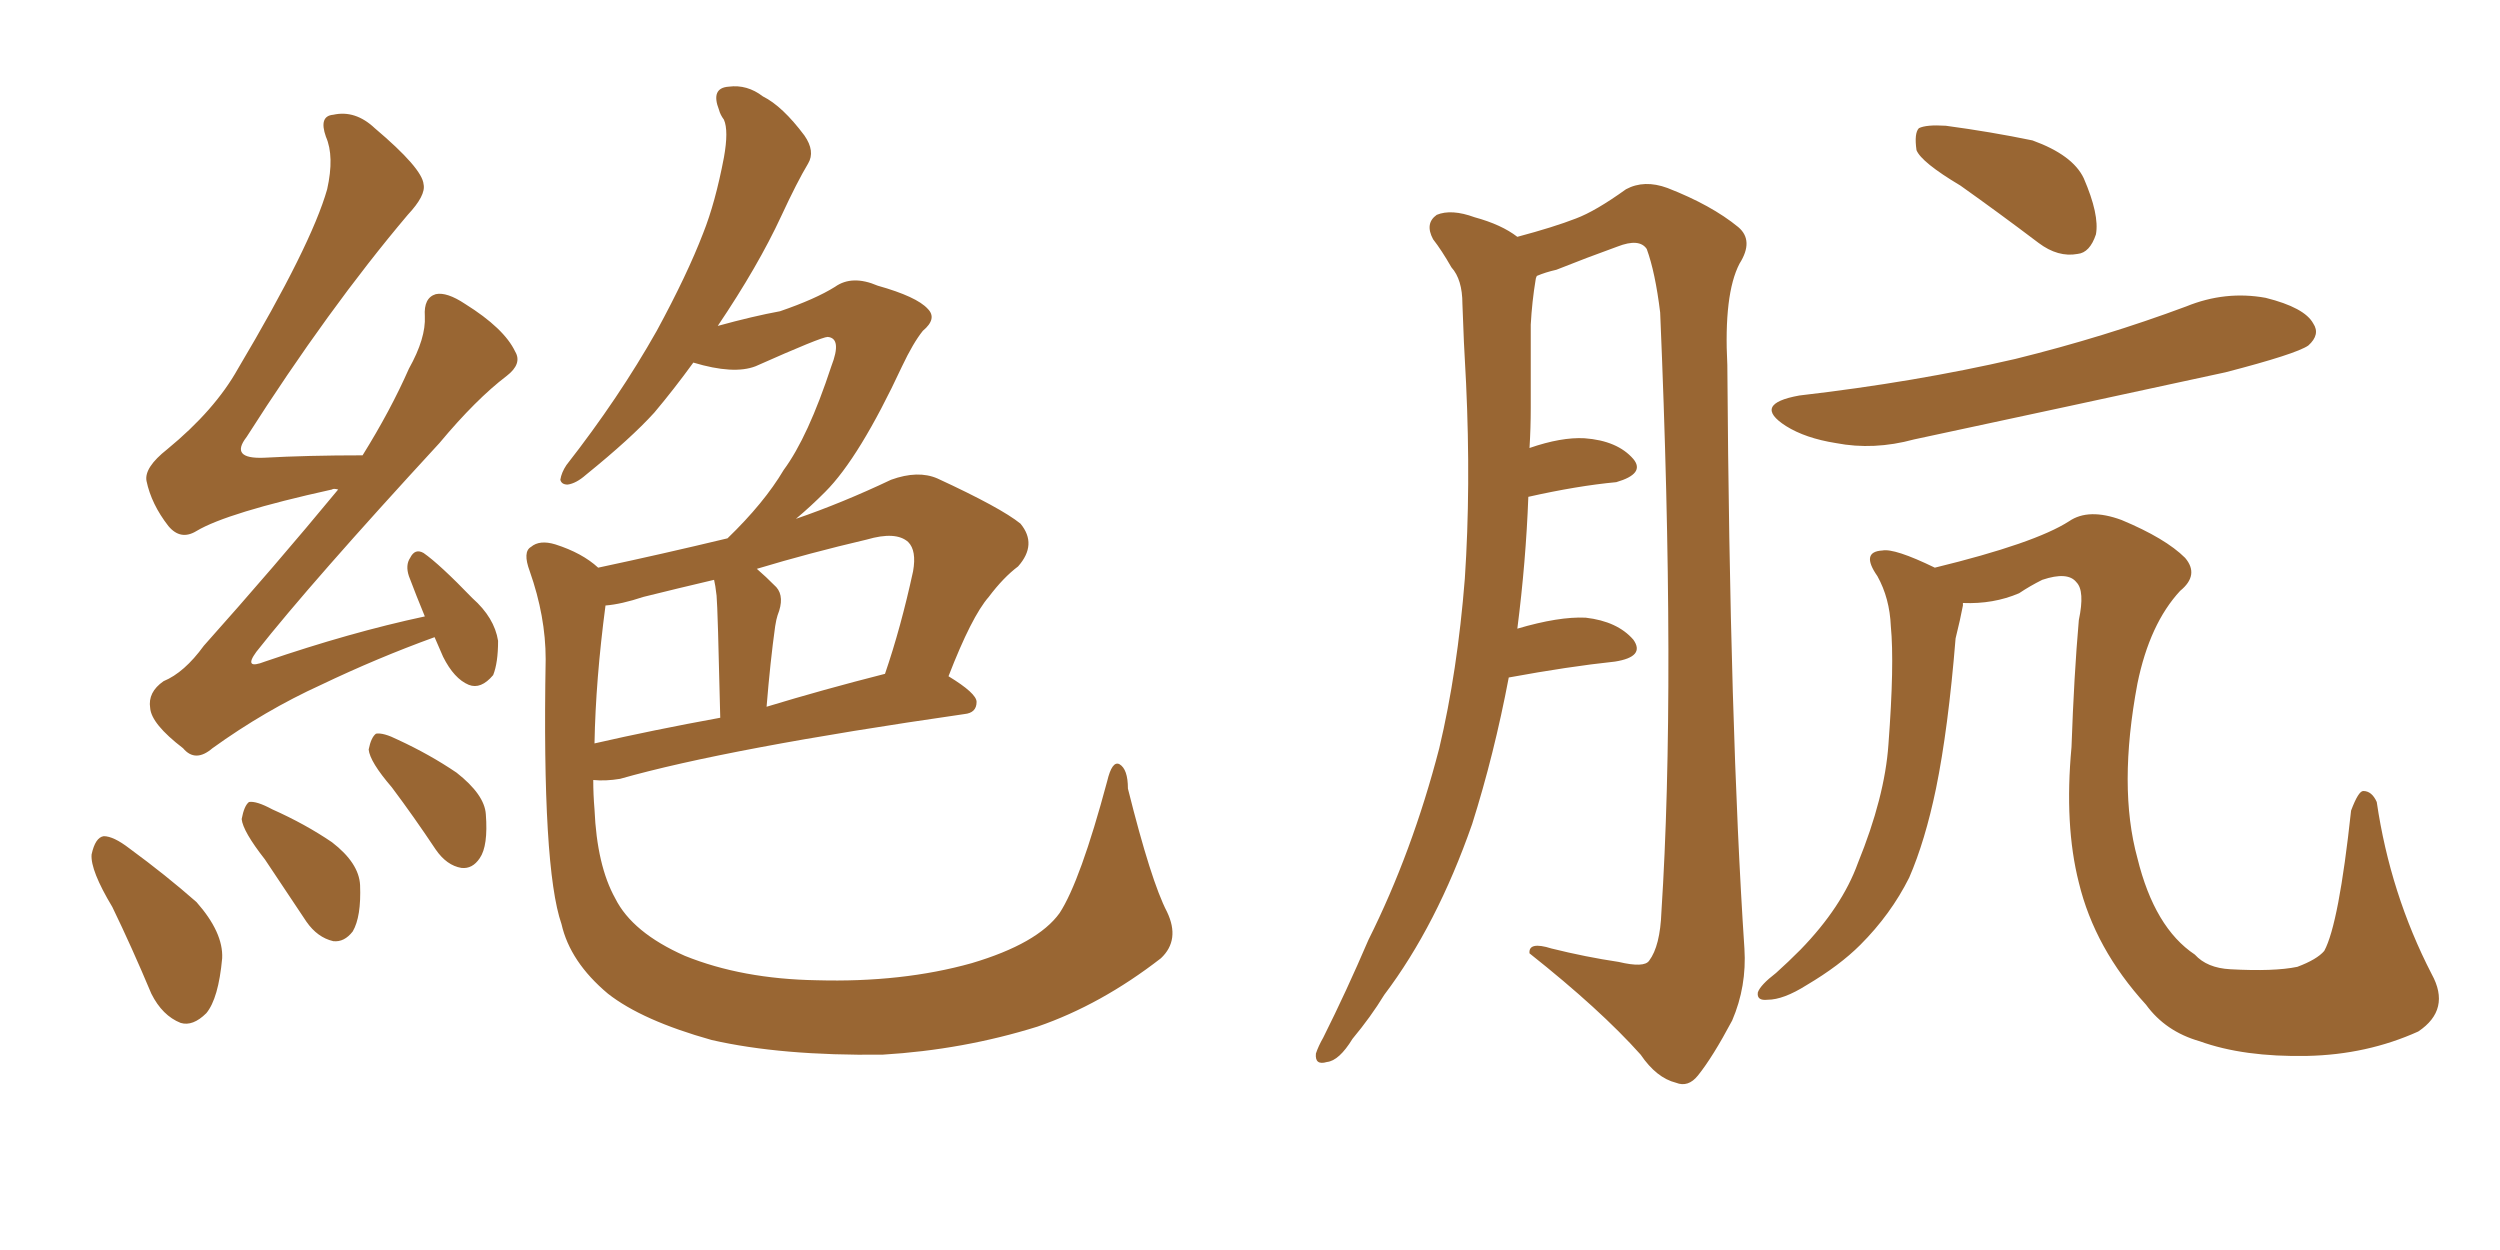 <svg xmlns="http://www.w3.org/2000/svg" xmlns:xlink="http://www.w3.org/1999/xlink" width="300" height="150"><path fill="#996633" padding="10" d="M52.15 76.46L52.15 76.46Q45.26 78.96 38.53 82.18L38.53 82.18Q31.79 85.25 25.49 89.79L25.49 89.79Q23.44 91.55 21.97 89.79L21.97 89.79Q18.16 86.87 18.02 84.96L18.02 84.96Q17.72 83.06 19.63 81.74L19.63 81.74Q22.12 80.71 24.46 77.49L24.46 77.49Q32.96 67.97 40.58 58.74L40.58 58.74Q39.99 58.59 39.84 58.74L39.84 58.74Q27.25 61.52 23.58 63.72L23.58 63.72Q21.68 64.89 20.21 63.13L20.21 63.13Q18.16 60.50 17.58 57.71L17.58 57.71Q17.29 56.10 20.07 53.91L20.07 53.91Q25.78 49.22 28.56 44.24L28.56 44.24Q37.35 29.44 39.26 22.71L39.26 22.71Q40.14 18.75 39.11 16.41L39.11 16.41Q38.23 13.92 39.99 13.77L39.99 13.77Q42.63 13.18 44.97 15.38L44.97 15.38Q50.68 20.21 50.83 22.12L50.83 22.12Q51.12 23.44 48.93 25.78L48.93 25.78Q39.40 37.06 29.59 52.44L29.59 52.44Q27.54 55.08 31.64 54.93L31.64 54.93Q36.91 54.64 43.51 54.64L43.51 54.64Q46.88 49.22 49.07 44.24L49.07 44.24Q51.12 40.58 50.98 37.94L50.98 37.94Q50.83 35.74 52.29 35.30L52.29 35.30Q53.61 35.01 55.81 36.47L55.81 36.47Q60.50 39.40 61.82 42.19L61.82 42.19Q62.70 43.65 60.79 45.12L60.79 45.12Q57.13 47.90 52.73 53.17L52.73 53.17Q37.35 69.87 30.76 78.22L30.76 78.22Q29.15 80.42 31.79 79.39L31.79 79.39Q42.04 75.88 50.98 73.97L50.98 73.97Q49.95 71.48 49.07 69.14L49.07 69.14Q48.63 67.82 49.22 66.94L49.22 66.94Q49.80 65.77 50.83 66.36L50.83 66.36Q52.73 67.68 56.69 71.78L56.69 71.78Q59.33 74.12 59.77 76.90L59.77 76.90Q59.77 79.54 59.18 81.01L59.18 81.01Q57.71 82.76 56.25 82.18L56.25 82.18Q54.49 81.45 53.17 78.81L53.17 78.81Q52.59 77.49 52.15 76.46ZM13.48 108.84L13.48 108.84Q10.84 104.44 10.99 102.54L10.99 102.54Q11.43 100.49 12.45 100.34L12.45 100.34Q13.62 100.34 15.53 101.81L15.53 101.81Q19.92 105.03 23.58 108.25L23.58 108.25Q26.81 111.91 26.66 114.99L26.66 114.99Q26.22 119.82 24.76 121.58L24.76 121.58Q23.14 123.19 21.68 122.75L21.68 122.75Q19.48 121.88 18.16 119.24L18.16 119.24Q15.82 113.67 13.48 108.84ZM31.79 103.13L31.79 103.13Q29.15 99.76 29.00 98.29L29.00 98.29Q29.30 96.68 29.88 96.24L29.88 96.24Q30.76 96.09 32.67 97.12L32.67 97.12Q36.62 98.88 39.84 101.07L39.84 101.07Q43.07 103.56 43.21 106.20L43.21 106.20Q43.36 110.01 42.33 111.77L42.33 111.77Q41.31 113.09 39.99 112.94L39.99 112.94Q38.09 112.50 36.77 110.60L36.77 110.60Q34.13 106.64 31.79 103.13ZM47.02 94.48L47.02 94.48Q44.38 91.41 44.24 89.94L44.24 89.94Q44.53 88.48 45.12 88.04L45.12 88.04Q46.00 87.89 47.75 88.77L47.75 88.77Q51.56 90.53 54.79 92.72L54.79 92.72Q58.15 95.36 58.30 97.71L58.30 97.71Q58.59 101.51 57.57 102.98L57.57 102.98Q56.69 104.30 55.37 104.15L55.37 104.15Q53.61 103.86 52.29 101.95L52.29 101.95Q49.66 98.00 47.02 94.48ZM83.20 43.51L83.20 43.51Q80.86 46.73 78.52 49.51L78.52 49.51Q75.73 52.59 70.31 56.98L70.31 56.98Q69.14 58.01 68.12 58.15L68.12 58.15Q67.38 58.15 67.24 57.57L67.24 57.57Q67.38 56.69 67.97 55.81L67.97 55.81Q74.27 47.75 78.81 39.70L78.81 39.70Q82.47 32.96 84.38 27.98L84.38 27.98Q85.84 24.32 86.87 18.90L86.87 18.90Q87.45 15.67 86.87 14.36L86.87 14.36Q86.43 13.77 86.28 13.18L86.28 13.18Q85.25 10.55 87.45 10.40L87.45 10.40Q89.65 10.11 91.55 11.57L91.55 11.57Q93.90 12.74 96.53 16.26L96.53 16.26Q97.85 18.16 96.97 19.63L96.97 19.63Q95.65 21.83 93.75 25.93L93.75 25.93Q90.97 31.93 86.13 39.11L86.13 39.11Q90.38 37.94 93.60 37.35L93.60 37.35Q97.85 35.89 100.20 34.42L100.20 34.42Q102.25 32.96 105.32 34.28L105.32 34.28Q110.01 35.60 111.33 37.06L111.33 37.06Q112.50 38.23 110.74 39.70L110.74 39.70Q109.57 41.16 108.25 43.95L108.25 43.95Q103.13 54.93 99.02 59.03L99.02 59.03Q97.27 60.79 95.51 62.26L95.51 62.26Q101.07 60.35 106.93 57.57L106.93 57.57Q110.16 56.40 112.50 57.42L112.50 57.42Q120.12 60.94 122.46 62.84L122.46 62.84Q124.51 65.33 122.17 67.97L122.17 67.97Q120.41 69.29 118.65 71.63L118.65 71.63Q116.60 73.97 113.82 81.15L113.82 81.15Q117.19 83.20 117.19 84.23L117.19 84.23Q117.19 85.55 115.72 85.69L115.72 85.69Q87.30 89.79 74.41 93.46L74.41 93.46Q72.66 93.75 71.19 93.60L71.19 93.60Q71.19 95.36 71.34 97.12L71.34 97.12Q71.63 103.86 73.83 107.81L73.83 107.81Q75.88 111.91 82.18 114.70L82.18 114.70Q89.06 117.48 98.00 117.63L98.00 117.63Q108.25 117.92 116.60 115.58L116.60 115.58Q124.51 113.23 127.15 109.57L127.15 109.57Q129.64 105.76 132.86 93.75L132.86 93.75Q133.45 91.26 134.33 91.70L134.33 91.70Q135.35 92.29 135.35 94.63L135.35 94.63Q138.13 105.76 140.04 109.42L140.04 109.42Q141.65 112.79 139.31 114.99L139.31 114.99Q132.13 120.56 124.51 123.19L124.51 123.19Q115.58 125.98 105.91 126.56L105.91 126.56Q93.75 126.71 85.40 124.80L85.40 124.80Q77.05 122.46 72.95 119.24L72.95 119.24Q68.41 115.43 67.38 110.89L67.38 110.89Q65.04 104.15 65.48 79.10L65.48 79.10Q65.48 73.97 63.57 68.55L63.57 68.55Q62.70 66.21 63.72 65.63L63.72 65.63Q64.75 64.75 66.65 65.33L66.65 65.33Q69.87 66.36 71.78 68.12L71.78 68.12Q79.39 66.50 87.30 64.60L87.30 64.60Q91.70 60.35 94.04 56.40L94.04 56.40Q96.97 52.44 99.76 43.95L99.76 43.95Q101.07 40.58 99.32 40.43L99.32 40.43Q98.58 40.43 90.67 43.95L90.67 43.95Q88.04 44.97 83.20 43.51ZM72.66 72.66L72.66 72.66Q71.48 81.59 71.34 89.21L71.34 89.21Q78.37 87.60 86.43 86.13L86.43 86.13Q86.13 72.95 85.99 71.48L85.99 71.48Q85.84 70.17 85.69 69.58L85.69 69.58Q81.30 70.61 77.20 71.63L77.20 71.63Q74.56 72.51 72.66 72.66ZM91.99 84.81L91.99 84.81L91.99 84.81Q98.73 82.76 106.20 80.86L106.20 80.86Q108.11 75.29 109.57 68.55L109.57 68.55Q110.01 66.06 108.98 65.04L108.98 65.04Q107.52 63.72 104.00 64.75L104.00 64.75Q97.12 66.36 90.82 68.26L90.82 68.26Q91.85 69.14 93.16 70.46L93.16 70.46Q94.19 71.63 93.31 73.83L93.31 73.83Q93.16 74.27 93.02 75.15L93.02 75.15Q92.43 79.39 91.99 84.81ZM235.25 22.27L235.25 22.27Q230.57 19.48 229.98 18.02L229.98 18.02Q229.69 15.97 230.27 15.38L230.27 15.38Q231.15 14.94 233.50 15.09L233.50 15.09Q238.92 15.82 243.90 16.85L243.90 16.85Q248.73 18.60 250.05 21.39L250.05 21.39Q251.95 25.78 251.51 28.13L251.51 28.13Q250.78 30.32 249.32 30.47L249.32 30.47Q246.97 30.91 244.63 29.15L244.63 29.15Q239.79 25.49 235.25 22.27ZM215.92 47.46L215.92 47.46Q229.83 45.85 241.85 43.07L241.85 43.07Q252.54 40.43 262.35 36.77L262.35 36.77Q267.04 34.86 271.88 35.74L271.88 35.74Q276.56 36.91 277.59 38.82L277.59 38.82Q278.47 40.14 277.00 41.46L277.00 41.46Q275.54 42.48 267.04 44.68L267.04 44.68Q248.14 48.78 229.69 52.73L229.69 52.73Q224.85 54.05 220.31 53.17L220.31 53.17Q216.65 52.59 214.31 51.12L214.31 51.12Q210.21 48.49 215.92 47.46ZM232.18 68.12L232.18 68.12Q244.19 65.19 248.29 62.55L248.29 62.55Q250.63 60.94 254.59 62.40L254.59 62.40Q259.86 64.60 262.21 66.94L262.21 66.94Q263.96 68.99 261.62 70.90L261.62 70.90Q257.96 74.85 256.49 82.03L256.49 82.03Q254.15 94.48 256.49 102.98L256.49 102.98Q258.54 111.33 263.38 114.55L263.38 114.55Q264.84 116.16 267.63 116.31L267.63 116.31Q272.90 116.60 275.68 116.02L275.68 116.02Q278.03 115.14 278.91 114.11L278.91 114.11Q280.66 110.89 282.13 97.27L282.13 97.27Q283.01 94.92 283.59 94.92L283.59 94.92Q284.62 94.92 285.21 96.24L285.21 96.24Q286.82 107.23 291.80 116.89L291.80 116.89Q294.14 121.14 290.19 123.78L290.19 123.78Q284.03 126.56 276.86 126.71L276.86 126.71Q269.24 126.86 263.96 124.95L263.96 124.95Q259.86 123.78 257.52 120.56L257.52 120.56Q251.37 113.82 249.46 105.91L249.46 105.91Q247.71 99.02 248.58 89.65L248.58 89.65Q248.88 81.01 249.46 74.41L249.46 74.41Q250.20 70.90 249.17 69.87L249.17 69.87Q248.14 68.55 245.07 69.58L245.07 69.58Q243.60 70.31 242.29 71.19L242.29 71.19Q239.21 72.51 235.55 72.36L235.55 72.36Q235.55 72.51 235.55 72.66L235.55 72.66Q235.25 74.27 234.67 76.61L234.67 76.61Q233.79 87.45 232.32 94.63L232.32 94.63Q231.01 100.93 229.10 105.32L229.10 105.32Q226.90 109.72 223.24 113.38L223.24 113.38Q220.75 115.87 216.80 118.21L216.80 118.21Q214.01 119.97 212.11 119.97L212.11 119.97Q210.79 120.12 210.94 119.09L210.94 119.09Q211.23 118.21 213.13 116.75L213.13 116.75Q214.60 115.43 216.06 113.96L216.06 113.96Q221.04 108.84 222.95 103.56L222.95 103.56Q226.17 95.65 226.61 89.36L226.61 89.36Q227.34 79.69 226.90 75.15L226.90 75.15Q226.76 71.78 225.29 69.14L225.29 69.14Q223.24 66.21 225.88 66.06L225.88 66.06Q227.34 65.77 232.18 68.12ZM181.05 81.30L181.05 81.30L181.05 81.30Q179.30 90.53 176.66 98.88L176.66 98.88Q172.41 111.04 166.11 119.38L166.11 119.38Q164.50 122.02 162.30 124.66L162.30 124.66Q160.69 127.29 159.23 127.44L159.23 127.44Q157.76 127.88 157.91 126.42L157.91 126.42Q158.20 125.54 158.79 124.51L158.79 124.51Q161.57 118.95 164.21 112.79L164.21 112.79Q169.48 102.25 172.71 89.79L172.71 89.79Q174.90 80.57 175.78 69.43L175.78 69.43Q176.51 58.45 175.93 46.00L175.93 46.00Q175.63 40.87 175.49 36.47L175.49 36.47Q175.49 33.54 174.17 32.08L174.17 32.08Q173.00 30.03 171.97 28.71L171.97 28.71Q170.95 26.81 172.41 25.78L172.41 25.78Q174.17 25.05 176.95 26.07L176.95 26.07Q180.18 26.95 182.08 28.42L182.08 28.42Q186.47 27.25 189.11 26.22L189.11 26.22Q191.46 25.34 195.12 22.71L195.12 22.71Q197.31 21.53 200.10 22.56L200.10 22.56Q205.37 24.61 208.59 27.25L208.59 27.25Q210.50 28.86 208.74 31.64L208.74 31.64Q206.84 35.30 207.28 43.80L207.28 43.80Q207.57 87.30 209.33 113.82L209.33 113.82Q209.62 118.36 207.86 122.46L207.86 122.46Q205.52 126.86 203.76 129.05L203.76 129.05Q202.59 130.52 201.12 129.93L201.12 129.93Q198.78 129.35 196.88 126.56L196.88 126.56Q192.04 121.14 183.54 114.40L183.54 114.40Q183.40 112.94 186.18 113.82L186.18 113.82Q190.28 114.84 194.24 115.43L194.24 115.43Q197.31 116.16 197.90 115.28L197.90 115.28Q199.22 113.53 199.37 109.42L199.37 109.42Q201.12 82.32 199.22 37.50L199.22 37.50Q198.63 32.67 197.61 29.88L197.61 29.88Q196.73 28.56 194.09 29.59L194.09 29.59Q190.43 30.91 186.77 32.37L186.77 32.37Q185.45 32.67 184.42 33.11L184.42 33.11Q184.28 33.40 184.28 33.54L184.28 33.54Q183.84 36.18 183.69 38.96L183.69 38.96Q183.69 43.65 183.69 48.93L183.69 48.93Q183.69 51.42 183.54 53.76L183.54 53.76Q187.35 52.44 190.14 52.59L190.14 52.59Q194.09 52.88 196.00 55.08L196.00 55.08Q197.46 56.84 193.95 57.86L193.95 57.86Q189.26 58.30 183.40 59.62L183.40 59.62Q183.11 67.38 182.08 75.44L182.08 75.44Q187.06 73.97 190.28 74.12L190.28 74.12Q194.09 74.56 196.00 76.76L196.00 76.76Q197.46 78.81 193.80 79.39L193.80 79.39Q188.23 79.98 181.05 81.30Z"/></svg>